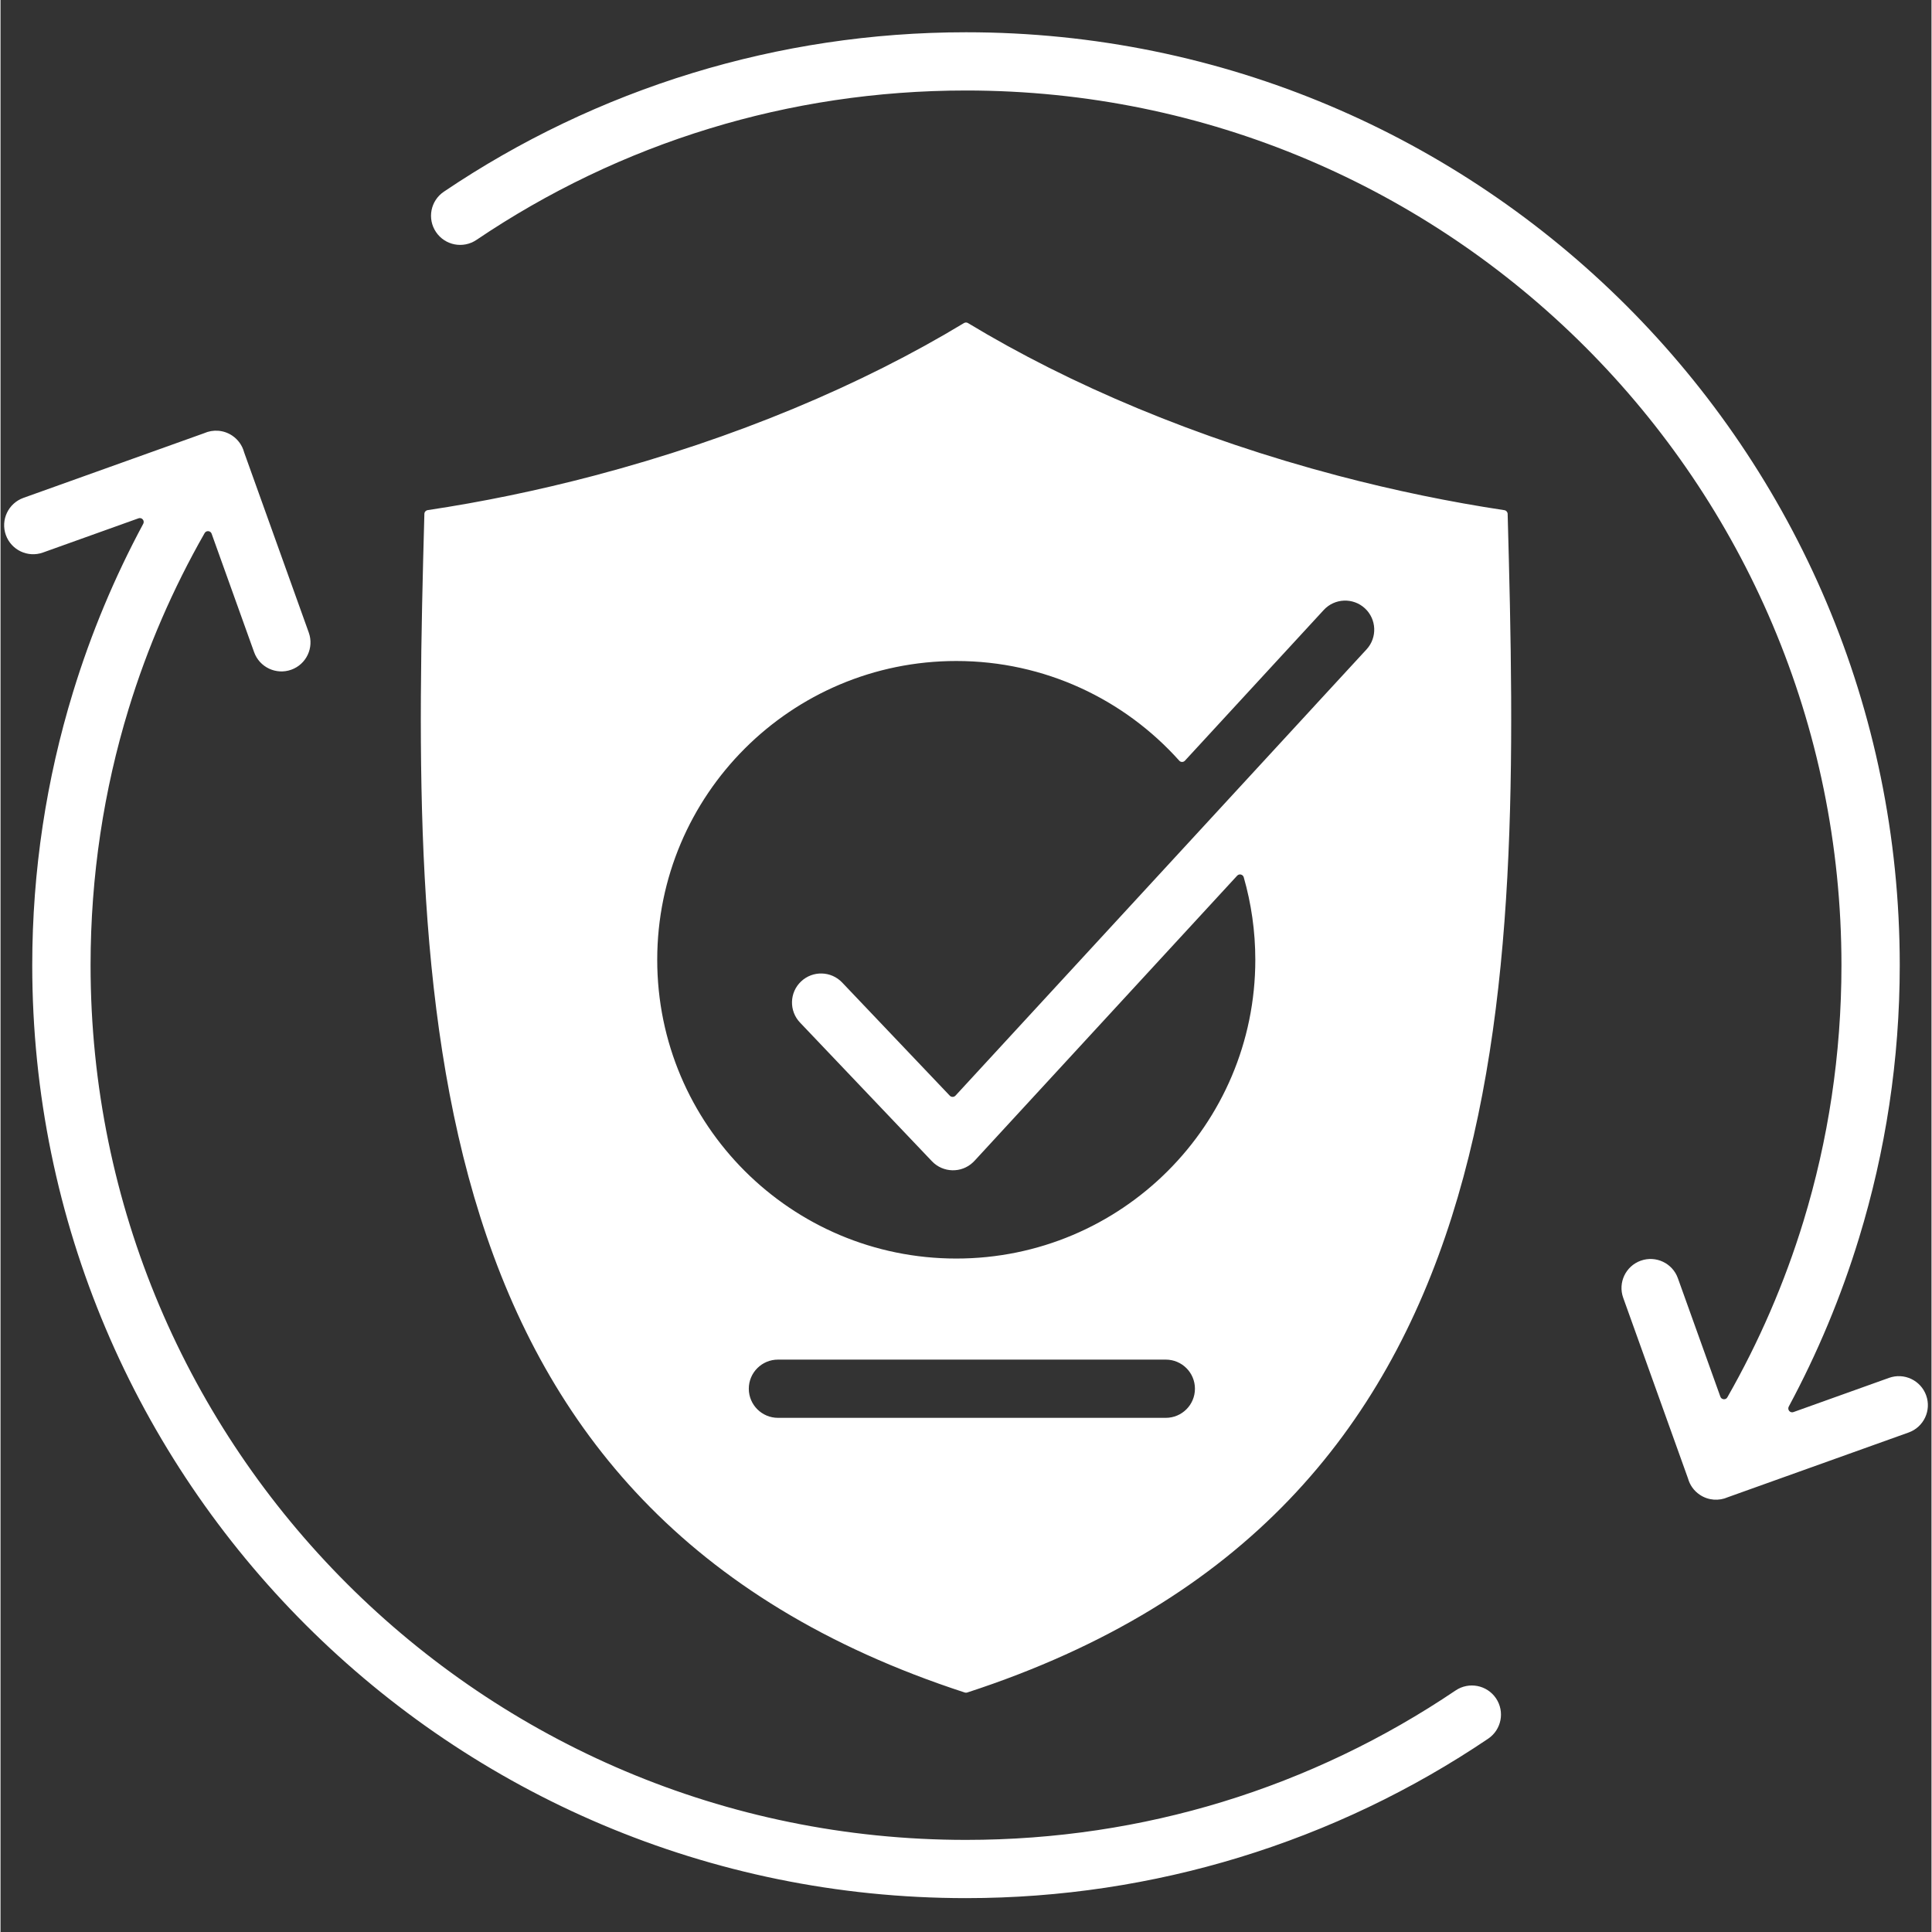 <svg xmlns="http://www.w3.org/2000/svg" xmlns:xlink="http://www.w3.org/1999/xlink" width="300" zoomAndPan="magnify" viewBox="0 0 224.88 225" height="300" preserveAspectRatio="xMidYMid meet" version="1.0"><rect x="0" y="0" width="224.88" height="225" fill="#333333" stroke="none"/><defs><clipPath id="f9f46c64f0"><path d="M 0 3.715 L 224.762 3.715 L 224.762 221.098 L 0 221.098 Z M 0 3.715 " clip-rule="nonzero"/></clipPath></defs><g clip-path="url(#f9f46c64f0)"><path fill="#ffffff" d="M 35.902 73.676 L 28.367 52.668 C 28.363 52.66 28.363 52.648 28.359 52.637 C 28.152 51.887 27.684 51.207 26.988 50.734 C 25.984 50.059 24.746 49.992 23.715 50.449 C 23.703 50.453 23.695 50.457 23.684 50.461 L 2.664 57.984 C 0.906 58.617 -0.008 60.551 0.621 62.305 C 1.25 64.062 3.184 64.977 4.941 64.348 L 16.07 60.363 C 16.25 60.297 16.441 60.348 16.566 60.492 C 16.691 60.637 16.711 60.836 16.621 61.004 C 13.289 67.199 10.535 73.766 8.438 80.629 C 5.355 90.707 3.695 101.379 3.695 112.406 C 3.695 142.41 15.867 169.57 35.547 189.234 C 55.227 208.895 82.41 221.055 112.441 221.055 C 123.477 221.055 134.156 219.398 144.246 216.32 C 154.688 213.133 164.441 208.438 173.25 202.488 C 174.801 201.441 175.211 199.336 174.164 197.785 C 173.117 196.234 171.008 195.824 169.457 196.871 C 161.16 202.473 152.02 206.879 142.285 209.852 C 132.871 212.727 122.852 214.273 112.441 214.273 C 84.285 214.273 58.797 202.871 40.348 184.438 C 21.898 166.004 10.488 140.535 10.488 112.406 C 10.488 102.004 12.035 91.992 14.91 82.59 C 17.109 75.395 20.094 68.527 23.77 62.086 C 23.859 61.93 24.02 61.844 24.199 61.859 C 24.383 61.875 24.527 61.988 24.586 62.156 L 29.535 75.953 C 30.164 77.711 32.102 78.625 33.859 77.996 C 35.617 77.367 36.531 75.434 35.902 73.676 Z M 50.719 27.027 C 49.668 25.477 50.078 23.371 51.633 22.324 C 60.438 16.379 70.191 11.68 80.633 8.492 C 90.723 5.414 101.402 3.758 112.441 3.758 C 142.469 3.758 169.652 15.918 189.332 35.578 C 209.012 55.242 221.184 82.402 221.184 112.406 C 221.184 123.434 219.523 134.105 216.441 144.184 C 214.344 151.047 211.59 157.613 208.258 163.809 C 208.168 163.977 208.191 164.176 208.312 164.32 C 208.438 164.465 208.629 164.516 208.809 164.449 L 219.938 160.465 C 221.695 159.836 223.629 160.75 224.262 162.508 C 224.891 164.262 223.977 166.199 222.219 166.828 L 201.199 174.352 C 201.188 174.355 201.176 174.359 201.168 174.363 C 200.137 174.82 198.898 174.754 197.895 174.078 C 197.195 173.609 196.73 172.926 196.523 172.176 C 196.52 172.164 196.516 172.156 196.512 172.145 L 188.977 151.137 C 188.348 149.383 189.262 147.449 191.02 146.82 C 192.777 146.191 194.715 147.102 195.344 148.859 L 200.293 162.656 C 200.352 162.828 200.5 162.938 200.68 162.953 C 200.859 162.973 201.023 162.887 201.109 162.727 C 204.785 156.285 207.77 149.418 209.969 142.227 C 212.844 132.824 214.395 122.812 214.395 112.406 C 214.395 84.277 202.98 58.812 184.531 40.379 C 166.082 21.941 140.594 10.539 112.441 10.539 C 102.027 10.539 92.008 12.086 82.598 14.961 C 72.859 17.93 63.719 22.34 55.426 27.941 C 53.871 28.988 51.766 28.578 50.719 27.027 Z M 146.133 111.777 C 146.133 130.992 130.539 146.57 111.309 146.57 C 92.074 146.57 76.48 130.992 76.48 111.777 C 76.48 92.559 92.074 76.98 111.309 76.98 C 121.621 76.98 130.891 81.461 137.27 88.582 C 137.355 88.684 137.469 88.734 137.602 88.734 C 137.734 88.734 137.848 88.684 137.938 88.586 L 154.102 71.039 C 155.367 69.664 157.512 69.574 158.891 70.84 C 160.266 72.105 160.355 74.25 159.09 75.625 L 153.074 82.152 L 153.074 82.156 C 153.07 82.156 153.07 82.156 153.07 82.16 L 111.215 127.598 C 111.125 127.691 111.016 127.742 110.883 127.742 C 110.754 127.746 110.641 127.695 110.551 127.602 L 98.016 114.422 C 96.727 113.07 94.582 113.016 93.227 114.305 C 91.871 115.59 91.82 117.734 93.109 119.086 L 108.473 135.238 C 109.762 136.594 111.906 136.648 113.262 135.359 C 113.316 135.309 113.363 135.254 113.414 135.203 C 113.418 135.199 113.422 135.199 113.426 135.195 L 144.016 101.984 C 144.133 101.859 144.293 101.809 144.453 101.848 C 144.617 101.887 144.738 102.004 144.785 102.164 C 145.66 105.219 146.133 108.441 146.133 111.777 Z M 49.363 59.848 C 49.367 59.625 49.527 59.445 49.746 59.41 C 56.059 58.461 62.555 57.129 69.133 55.395 C 85.578 51.059 100.32 44.816 112.203 37.625 C 112.352 37.535 112.527 37.535 112.672 37.625 C 124.559 44.816 139.301 51.059 155.746 55.395 C 162.328 57.129 168.82 58.461 175.133 59.414 C 175.352 59.445 175.512 59.625 175.52 59.848 C 177.074 116.32 177.582 175.941 112.582 197.109 C 112.484 197.141 112.395 197.141 112.297 197.109 C 47.297 175.941 47.809 116.32 49.363 59.848 Z M 90.543 158.34 L 135.707 158.34 C 137.582 158.34 139.102 159.855 139.102 161.73 C 139.102 163.605 137.582 165.121 135.707 165.121 L 90.543 165.121 C 88.668 165.121 87.145 163.605 87.145 161.73 C 87.145 159.855 88.668 158.34 90.543 158.34 Z M 90.543 158.34 " fill-opacity="1" fill-rule="evenodd"/></g></svg>